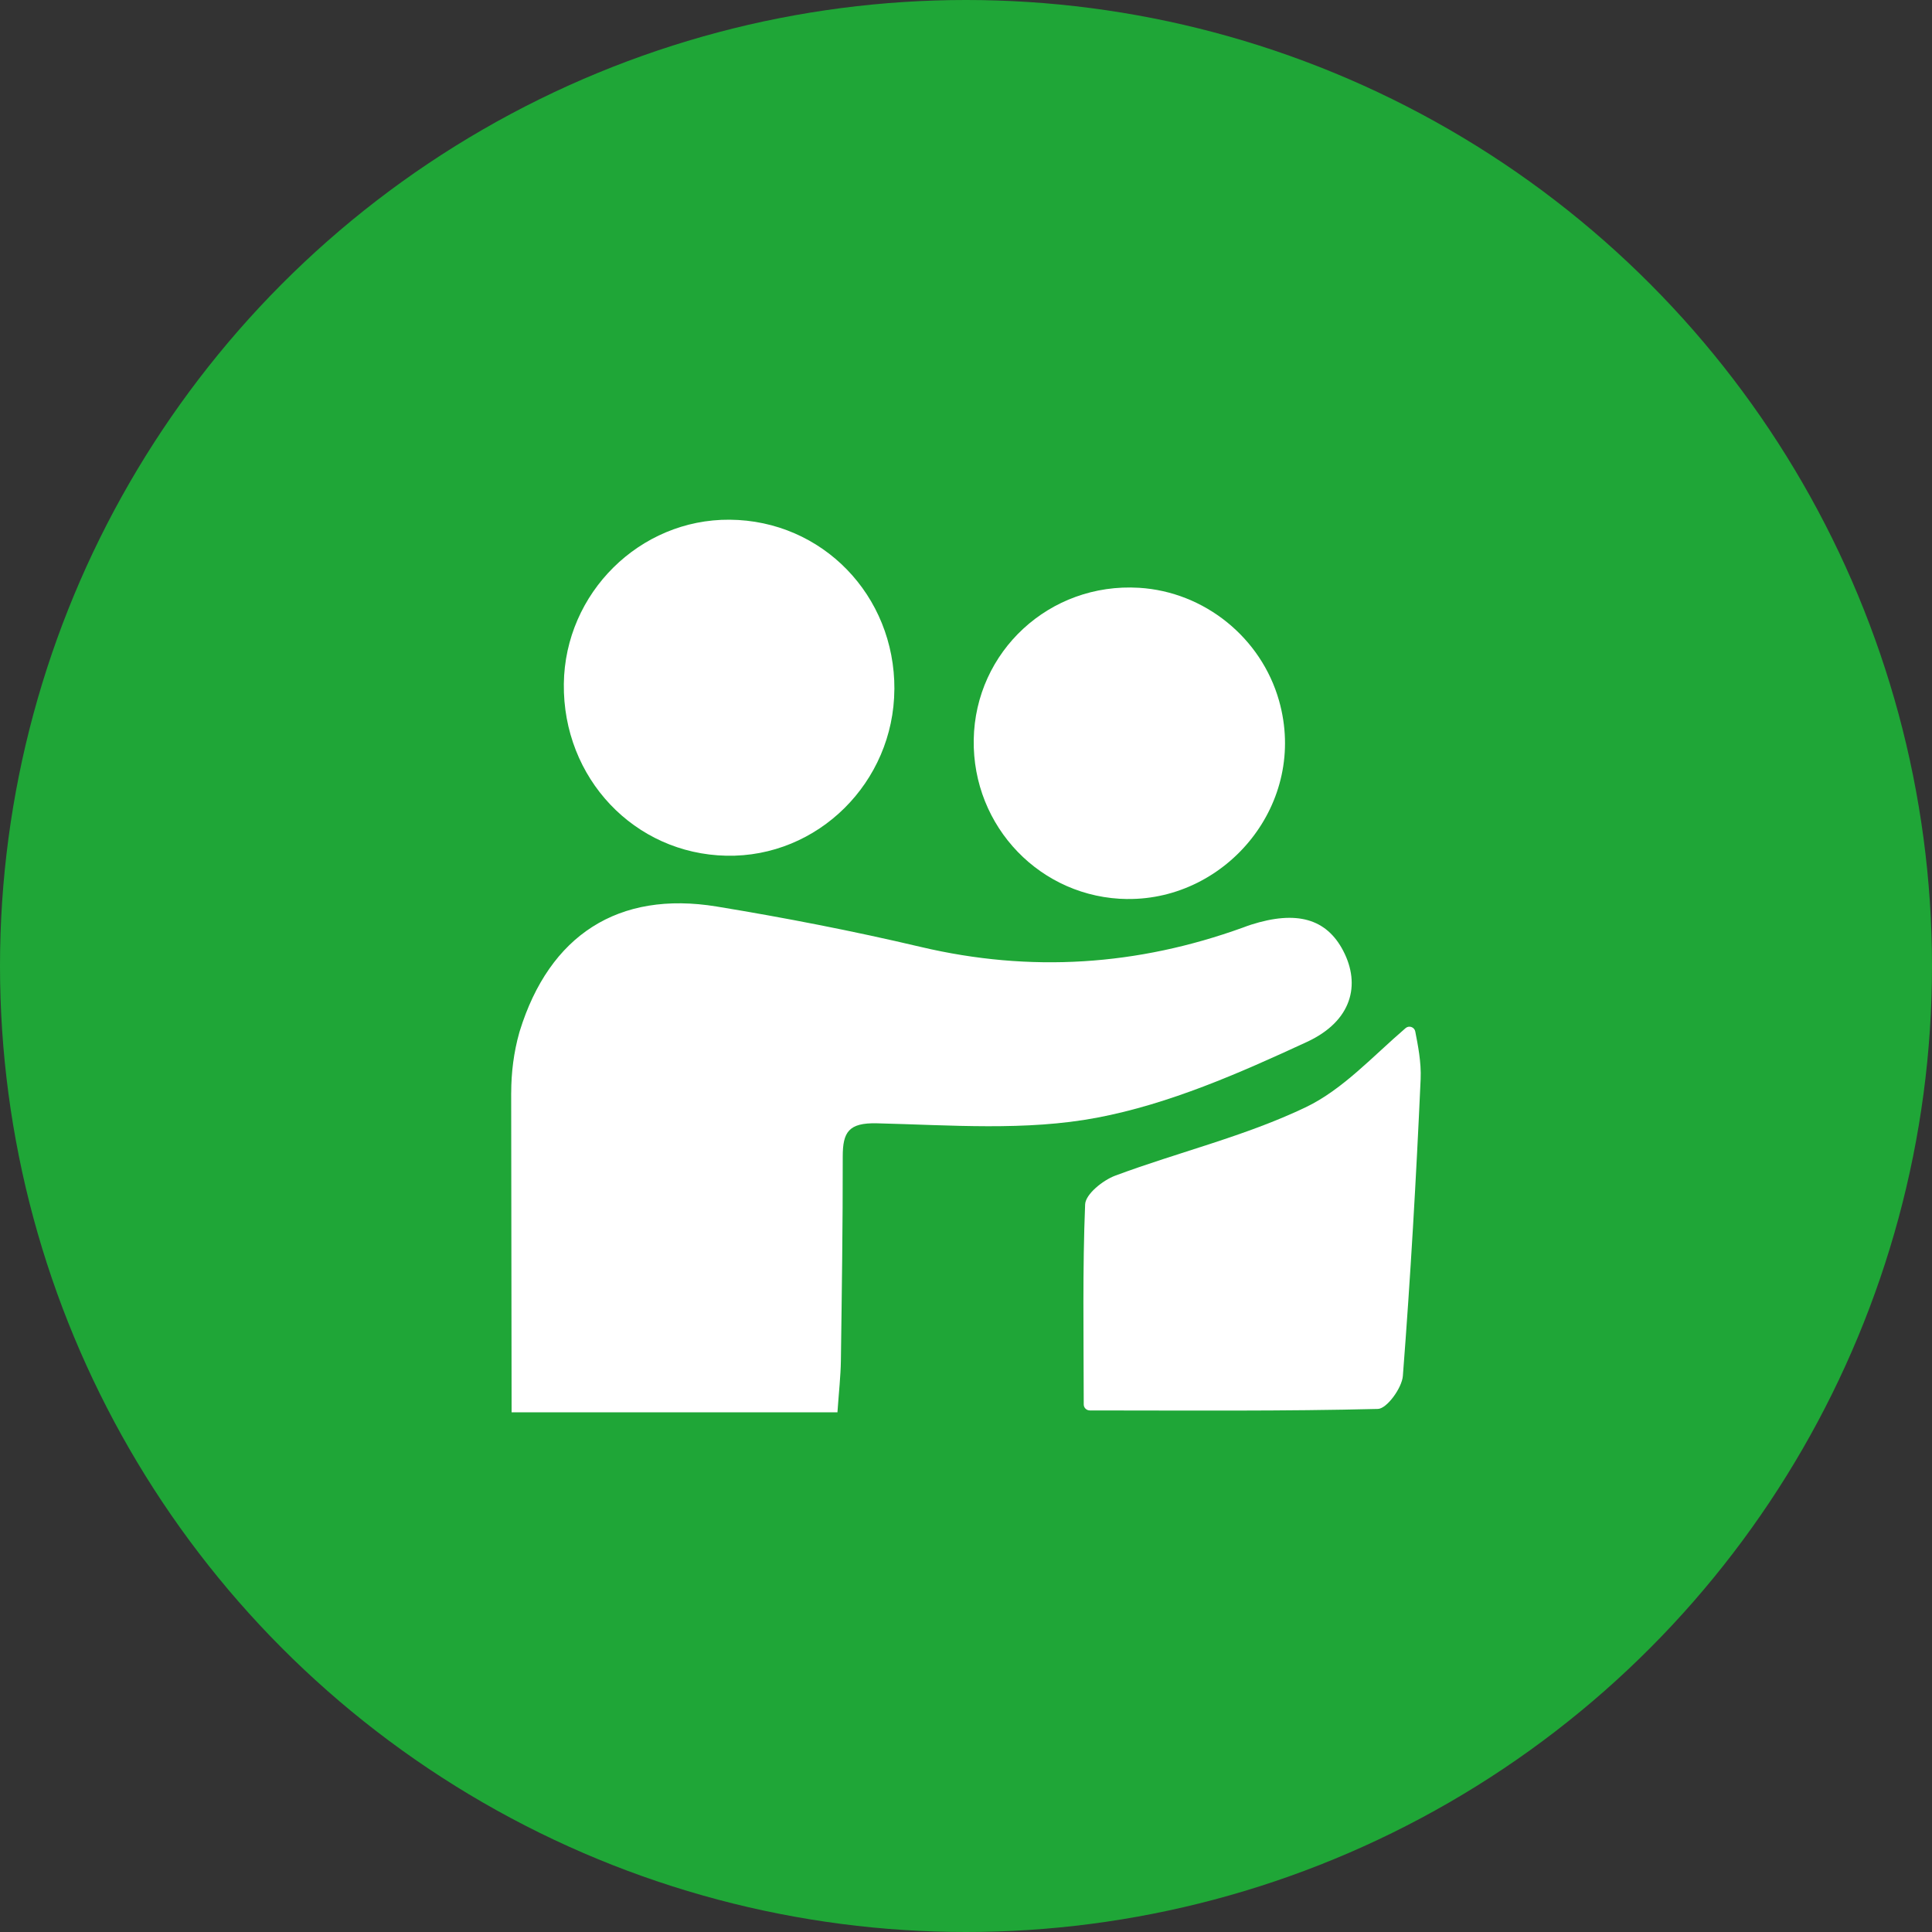 <?xml version="1.0" encoding="UTF-8"?><svg id="Ebene_1" xmlns="http://www.w3.org/2000/svg" viewBox="0 0 500 500"><rect x="0" y="0" width="500" height="500" fill="#333333" stroke="none"/><defs><style>.cls-1{fill:#fff;}.cls-2{fill:#1fa637;}</style></defs><circle class="cls-2" cx="250" cy="250" r="250"/><g><path class="cls-1" d="M132.3,282.85c0-5.27,.66-10.52,2.09-15.6,.04-.16,.08-.29,.12-.41,7.68-24.8,25.49-36.41,50.98-32.23,17.71,2.91,35.36,6.34,52.82,10.46,28.39,6.69,56.06,4.85,83.35-5.01,.69-.25,1.37-.52,2.07-.74,11.85-3.78,19.57-1.58,23.91,6.78,4.54,8.74,2.26,18.15-9.41,23.55-17.46,8.08-35.62,16.07-54.34,19.61-18.43,3.49-37.93,1.91-56.94,1.45-7.35-.18-8.85,2.3-8.85,8.6,.02,17.63-.24,35.26-.48,52.89-.06,3.94-.51,7.88-.89,13.3h-84.33l-.11-82.65Z"/><path class="cls-1" d="M282.01,365.01c-.85,0-1.54-.7-1.54-1.54-.02-18.34-.32-35.08,.36-51.78,.11-2.64,4.59-6.24,7.78-7.43,16.38-6.1,33.65-10.21,49.32-17.71,9.56-4.58,17.23-13.08,25.84-20.48,.89-.76,2.28-.27,2.5,.88,.65,3.39,1.59,7.89,1.39,12.34-1.15,25.62-2.62,51.23-4.6,76.8-.24,3.12-4.15,8.48-6.46,8.54-24.36,.61-48.75,.4-74.6,.39Z"/><path class="cls-1" d="M231.46,178.39c-.13,24.06-19.8,43.56-43.47,43.07-23.82-.49-42.36-20.09-42.07-44.47,.28-23.51,19.64-42.67,42.92-42.49,23.94,.19,42.75,19.56,42.63,43.88Z"/><path class="cls-1" d="M291.83,232.67c-22.4-.2-40.21-18.65-39.83-41.28,.39-22.77,19.6-40.67,42.79-39.27,16.92,1.03,31.62,12.92,36.23,29.23,7.5,26.55-13.48,51.54-39.2,51.31Z"/></g></svg>